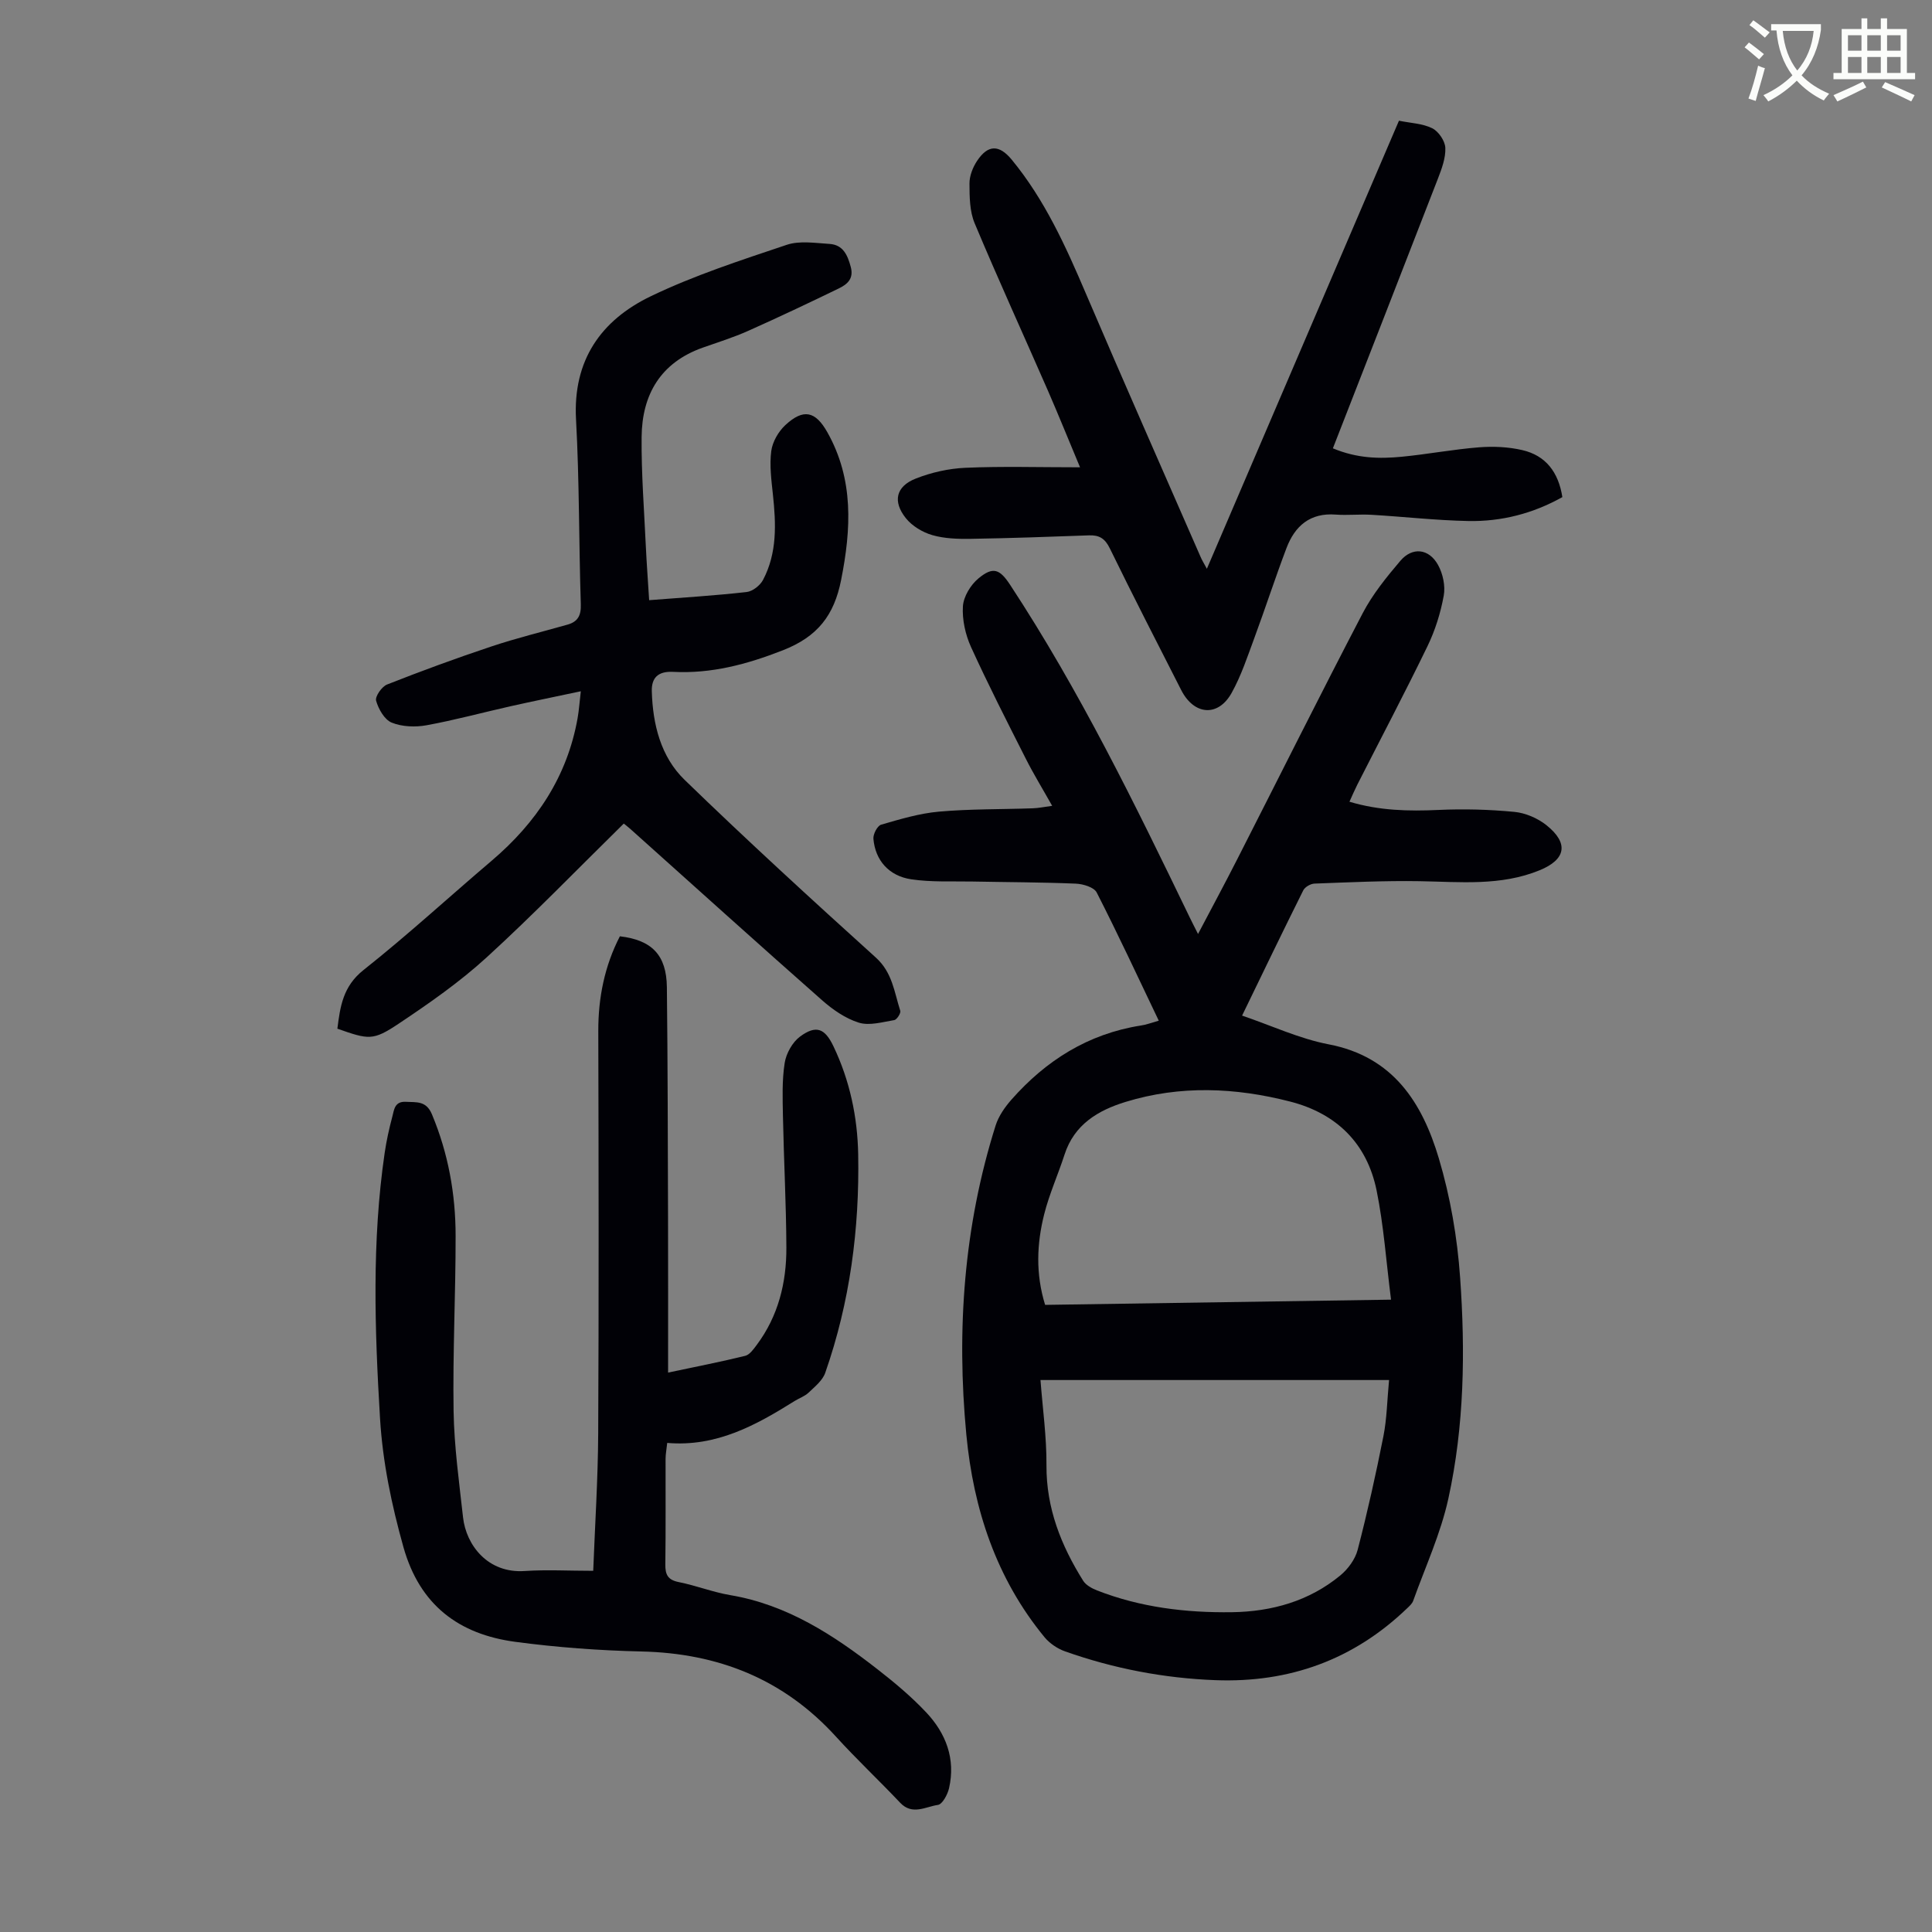 <svg enable-background="new 0 0 400 400" viewBox="0 0 400 400" xmlns="http://www.w3.org/2000/svg"><rect x="0" y="0" width="400" height="400" fill="#808080" stroke="none"/><path d="m362.1 8.8c1.1.8 2.1 1.6 3.1 2.4l-1 1.1c-1.3-1.1-2.3-2-3-2.5zm1.9 4.8c.5.2.9.4 1.4.5-.6 2.3-1.3 4.5-1.9 6.8l-1.5-.5c.8-2.1 1.4-4.3 2-6.8zm-1-9.4c1.3.9 2.4 1.8 3.4 2.5l-1 1.1c-1.4-1.2-2.4-2.1-3.2-2.6zm3.7 2.2v-1.4h10.3v1.2c-.5 3.6-1.8 6.8-4 9.4 1.5 1.6 3.4 2.8 5.7 3.8-.3.4-.7.8-1.1 1.4-2.3-1.1-4.1-2.5-5.6-4.1-1.6 1.6-3.6 3.1-5.9 4.3-.3-.5-.7-.9-1-1.3 2.4-1.1 4.4-2.5 6-4.1-1.9-2.5-3-5.6-3.3-9.3h-1.1zm8.8 0h-6.4c.3 3.3 1.3 6 3 8.2 2-2.3 3.1-5.1 3.4-8.2z" fill="#fbfcfa"/><path d="m385.3 3.8h1.3v2.2h2.8v-2.2h1.3v2.2h4.1v9.1h1.7v1.3h-16.9v-1.3h1.7v-9.1h4.1v-2.2zm.4 13.1.7 1.2c-1.8.9-3.8 1.9-6 2.9-.2-.4-.5-.8-.8-1.3 2.3-1 4.3-1.9 6.1-2.8zm-3.1-6.4h2.8v-3.2h-2.8zm0 4.6h2.8v-3.3h-2.8zm4-4.6h2.8v-3.2h-2.8zm0 4.6h2.8v-3.3h-2.8zm3.7 1.9c2.1.9 4.1 1.8 6.1 2.7l-.7 1.3c-2.2-1.1-4.2-2-6.1-2.9zm3.2-9.7h-2.8v3.2h2.8zm-2.8 7.8h2.8v-3.3h-2.8z" fill="#fbfcfa"/><g fill="#010106"><path d="m239.91 211.32c-4.35-9.1-8.44-17.9-12.85-26.54-.56-1.09-2.82-1.77-4.32-1.83-7.13-.3-14.28-.3-21.42-.44-4.23-.08-8.51.16-12.66-.46-4.66-.7-7.45-3.96-7.83-8.39-.08-.96.82-2.69 1.6-2.92 3.93-1.14 7.93-2.34 11.97-2.7 6.45-.57 12.95-.46 19.43-.69 1.18-.04 2.36-.29 4.01-.51-1.99-3.54-3.85-6.57-5.45-9.74-3.88-7.67-7.8-15.34-11.36-23.16-1.16-2.56-1.84-5.64-1.67-8.41.13-2.02 1.6-4.44 3.22-5.78 3.02-2.5 4.4-1.96 6.58 1.37 14.34 21.83 25.77 45.24 37.1 68.7.48 1 .99 1.98 1.78 3.55 2.84-5.4 5.51-10.35 8.06-15.36 8.68-17.03 17.2-34.13 26.04-51.07 2.04-3.9 4.91-7.44 7.78-10.82 2.5-2.94 5.93-2.56 7.82.86 1 1.81 1.54 4.35 1.17 6.35-.65 3.58-1.78 7.19-3.37 10.47-4.68 9.65-9.68 19.13-14.54 28.69-.54 1.07-1.01 2.18-1.61 3.5 6.22 1.86 12.26 1.98 18.41 1.7 5.23-.24 10.52-.1 15.73.4 2.3.22 4.83 1.31 6.65 2.76 4.69 3.75 4.01 7.11-1.42 9.33-8.07 3.3-16.46 2.4-24.84 2.26-7.26-.12-14.52.23-21.78.5-.8.03-1.96.7-2.31 1.39-4.24 8.49-8.35 17.04-12.67 25.94 6.12 2.08 11.88 4.79 17.94 5.95 13.38 2.57 19.37 12.12 22.8 23.62 2.37 7.96 3.82 16.35 4.4 24.64 1.09 15.31.87 30.72-2.43 45.78-1.59 7.25-4.77 14.15-7.29 21.18-.21.59-.77 1.08-1.25 1.54-11.08 10.65-24.36 15.45-39.66 14.88-10.69-.4-21.09-2.4-31.16-5.96-1.58-.56-3.19-1.65-4.25-2.93-10.01-12.17-14.72-26.54-16.19-41.93-2.06-21.69-.53-43.14 6.07-64.04.61-1.92 1.89-3.76 3.24-5.3 7.17-8.14 15.9-13.65 26.78-15.37 1.1-.14 2.15-.56 3.75-1.01zm-24.49 74.4c.45 5.91 1.28 11.79 1.24 17.66-.05 8.88 3.03 16.6 7.6 23.9.57.91 1.8 1.58 2.87 2 8.98 3.51 18.4 4.64 27.94 4.51 8.22-.12 15.96-2.28 22.42-7.61 1.6-1.32 3.09-3.34 3.6-5.31 2.02-7.77 3.77-15.63 5.33-23.51.72-3.64.77-7.42 1.17-11.64-24.42 0-48.1 0-72.17 0zm72.58-16.64c-1.01-7.89-1.51-15.35-2.99-22.61-1.99-9.72-8.25-15.92-17.89-18.4-11.35-2.92-22.77-3.41-34.09.07-5.71 1.75-10.62 4.68-12.63 10.91-1.34 4.14-3.15 8.14-4.21 12.34-1.54 6.11-1.8 12.33.19 18.77 23.46-.36 46.91-.71 71.62-1.08z"/><path d="m122.82 325.22c.36-9.45.98-18.95 1.03-28.44.14-27.76.09-55.51.02-83.27-.02-6.95 1.3-13.51 4.47-19.66 6.63.78 9.65 3.88 9.73 10.54.18 15.88.19 31.77.24 47.65.03 10.51.01 21.02.01 32.14 5.85-1.24 10.94-2.23 15.97-3.47.92-.23 1.72-1.37 2.37-2.24 4.47-5.98 6.18-12.89 6.15-20.18-.04-9.06-.53-18.12-.71-27.18-.07-3.68-.21-7.43.36-11.04.31-1.97 1.6-4.29 3.18-5.46 3.33-2.45 5.14-1.72 6.92 2.02 3.38 7.08 4.98 14.63 5.12 22.4.28 15.43-1.71 30.57-6.82 45.19-.55 1.59-2.15 2.87-3.45 4.11-.78.75-1.92 1.13-2.87 1.72-8.02 5.02-16.2 9.56-26.4 8.69-.15 1.4-.34 2.36-.34 3.31-.02 7.28.05 14.55-.05 21.82-.03 2.12.5 3.23 2.76 3.68 3.61.72 7.09 2.1 10.71 2.71 11.78 1.99 21.37 8.26 30.5 15.38 3.52 2.74 6.98 5.64 10.03 8.88 4.1 4.35 6.13 9.64 4.74 15.71-.3 1.31-1.37 3.32-2.31 3.46-2.54.36-5.3 2.21-7.81-.45-4.38-4.63-9.04-9.01-13.33-13.73-10.83-11.88-24.33-17.23-40.25-17.59-8.7-.2-17.43-.84-26.06-1.99-11.73-1.56-19.83-7.6-23.21-19.64-2.46-8.78-4.29-17.57-4.84-26.64-1.1-18.34-1.71-36.67.96-54.94.37-2.54.93-5.06 1.59-7.54.37-1.4.46-3.18 2.8-3.05 2.21.12 4.21-.26 5.4 2.59 3.38 8.09 4.9 16.52 4.9 25.19.01 12.08-.61 24.17-.42 36.24.12 7.35 1.15 14.7 1.96 22.03.63 5.66 5.07 11.63 12.78 11.09 4.56-.3 9.13-.04 14.17-.04z"/><path d="m134.4 124.26c7.08-.55 13.65-.95 20.19-1.69 1.23-.14 2.79-1.36 3.39-2.51 2.95-5.59 2.69-11.63 2.04-17.7-.32-2.98-.72-6.05-.34-8.97.25-1.91 1.48-4.05 2.93-5.39 3.74-3.46 6.21-2.88 8.67 1.47 5.52 9.79 4.96 20.05 2.86 30.63-1.44 7.26-4.83 11.71-12.07 14.54-7.46 2.92-14.8 4.87-22.71 4.46-3.17-.16-4.48 1.28-4.41 4 .19 6.86 1.85 13.58 6.8 18.37 12.93 12.54 26.23 24.71 39.59 36.79 3.43 3.1 3.81 7.16 5.05 11.01.16.49-.71 1.84-1.24 1.93-2.44.4-5.14 1.21-7.34.53-2.77-.86-5.41-2.7-7.63-4.66-13.26-11.69-26.39-23.55-39.56-35.34-.66-.59-1.36-1.13-1.47-1.22-9.54 9.37-18.7 18.85-28.41 27.72-5.58 5.1-11.87 9.49-18.18 13.7-5.37 3.59-6.22 3.32-12.71 1.05.58-4.56 1.14-8.75 5.39-12.13 9.11-7.22 17.69-15.11 26.56-22.65 9.25-7.87 15.65-17.42 17.79-29.54.29-1.63.39-3.29.66-5.54-5.16 1.1-9.91 2.06-14.63 3.12-5.78 1.3-11.5 2.86-17.32 3.92-2.32.42-5.06.32-7.2-.55-1.5-.61-2.74-2.8-3.23-4.53-.25-.88 1.18-2.93 2.27-3.36 7.13-2.81 14.34-5.46 21.61-7.88 5.18-1.73 10.5-3.03 15.76-4.52 2.14-.61 2.82-1.91 2.74-4.23-.41-12.75-.29-25.52-.99-38.25-.67-12.26 5.18-20.54 15.45-25.49 9.01-4.34 18.65-7.46 28.17-10.66 2.68-.9 5.9-.37 8.86-.19 2.8.18 3.74 2.29 4.4 4.76.67 2.48-.76 3.62-2.48 4.46-6.2 3.01-12.44 5.96-18.73 8.77-3.05 1.36-6.26 2.37-9.42 3.48-8.73 3.09-12.59 9.7-12.67 18.51-.07 7.59.53 15.19.88 22.78.17 3.55.44 7.1.68 11z"/><path d="m249.87 117.76c13.38-31.22 26.53-61.89 39.77-92.77 2.42.5 4.89.57 6.9 1.57 1.3.65 2.64 2.62 2.7 4.05.09 2.11-.75 4.34-1.54 6.39-7.17 18.52-14.41 37.01-21.74 55.82 5.04 2.11 9.67 2.19 14.3 1.74 5.34-.52 10.63-1.53 15.98-1.95 2.96-.23 6.06-.09 8.94.58 4.84 1.12 7.48 4.55 8.29 9.73-6.05 3.39-12.6 5.09-19.48 4.95-6.7-.13-13.38-.9-20.08-1.29-2.45-.14-4.92.14-7.36-.04-5.31-.41-8.46 2.35-10.2 6.94-2.33 6.15-4.36 12.41-6.64 18.58-1.43 3.86-2.73 7.84-4.72 11.41-2.8 5.02-7.77 4.62-10.43-.59-4.97-9.76-9.98-19.5-14.78-29.34-1-2.05-2.18-2.78-4.32-2.7-8.16.3-16.32.59-24.48.72-2.66.04-5.44-.04-7.96-.77-2.01-.58-4.17-1.88-5.46-3.49-2.79-3.48-2.07-6.59 2.02-8.21 3.24-1.28 6.84-2.09 10.32-2.24 7.55-.33 15.12-.1 23.71-.1-2.54-6.08-4.53-11-6.65-15.87-5.05-11.56-10.3-23.03-15.17-34.66-1.04-2.47-1.06-5.47-1.07-8.23-.01-1.56.68-3.33 1.56-4.66 2.28-3.44 4.6-3.41 7.19-.27 6.84 8.31 11.19 17.96 15.37 27.76 7.77 18.18 15.78 36.27 23.69 54.39.28.69.69 1.34 1.34 2.55z"/></g></svg>